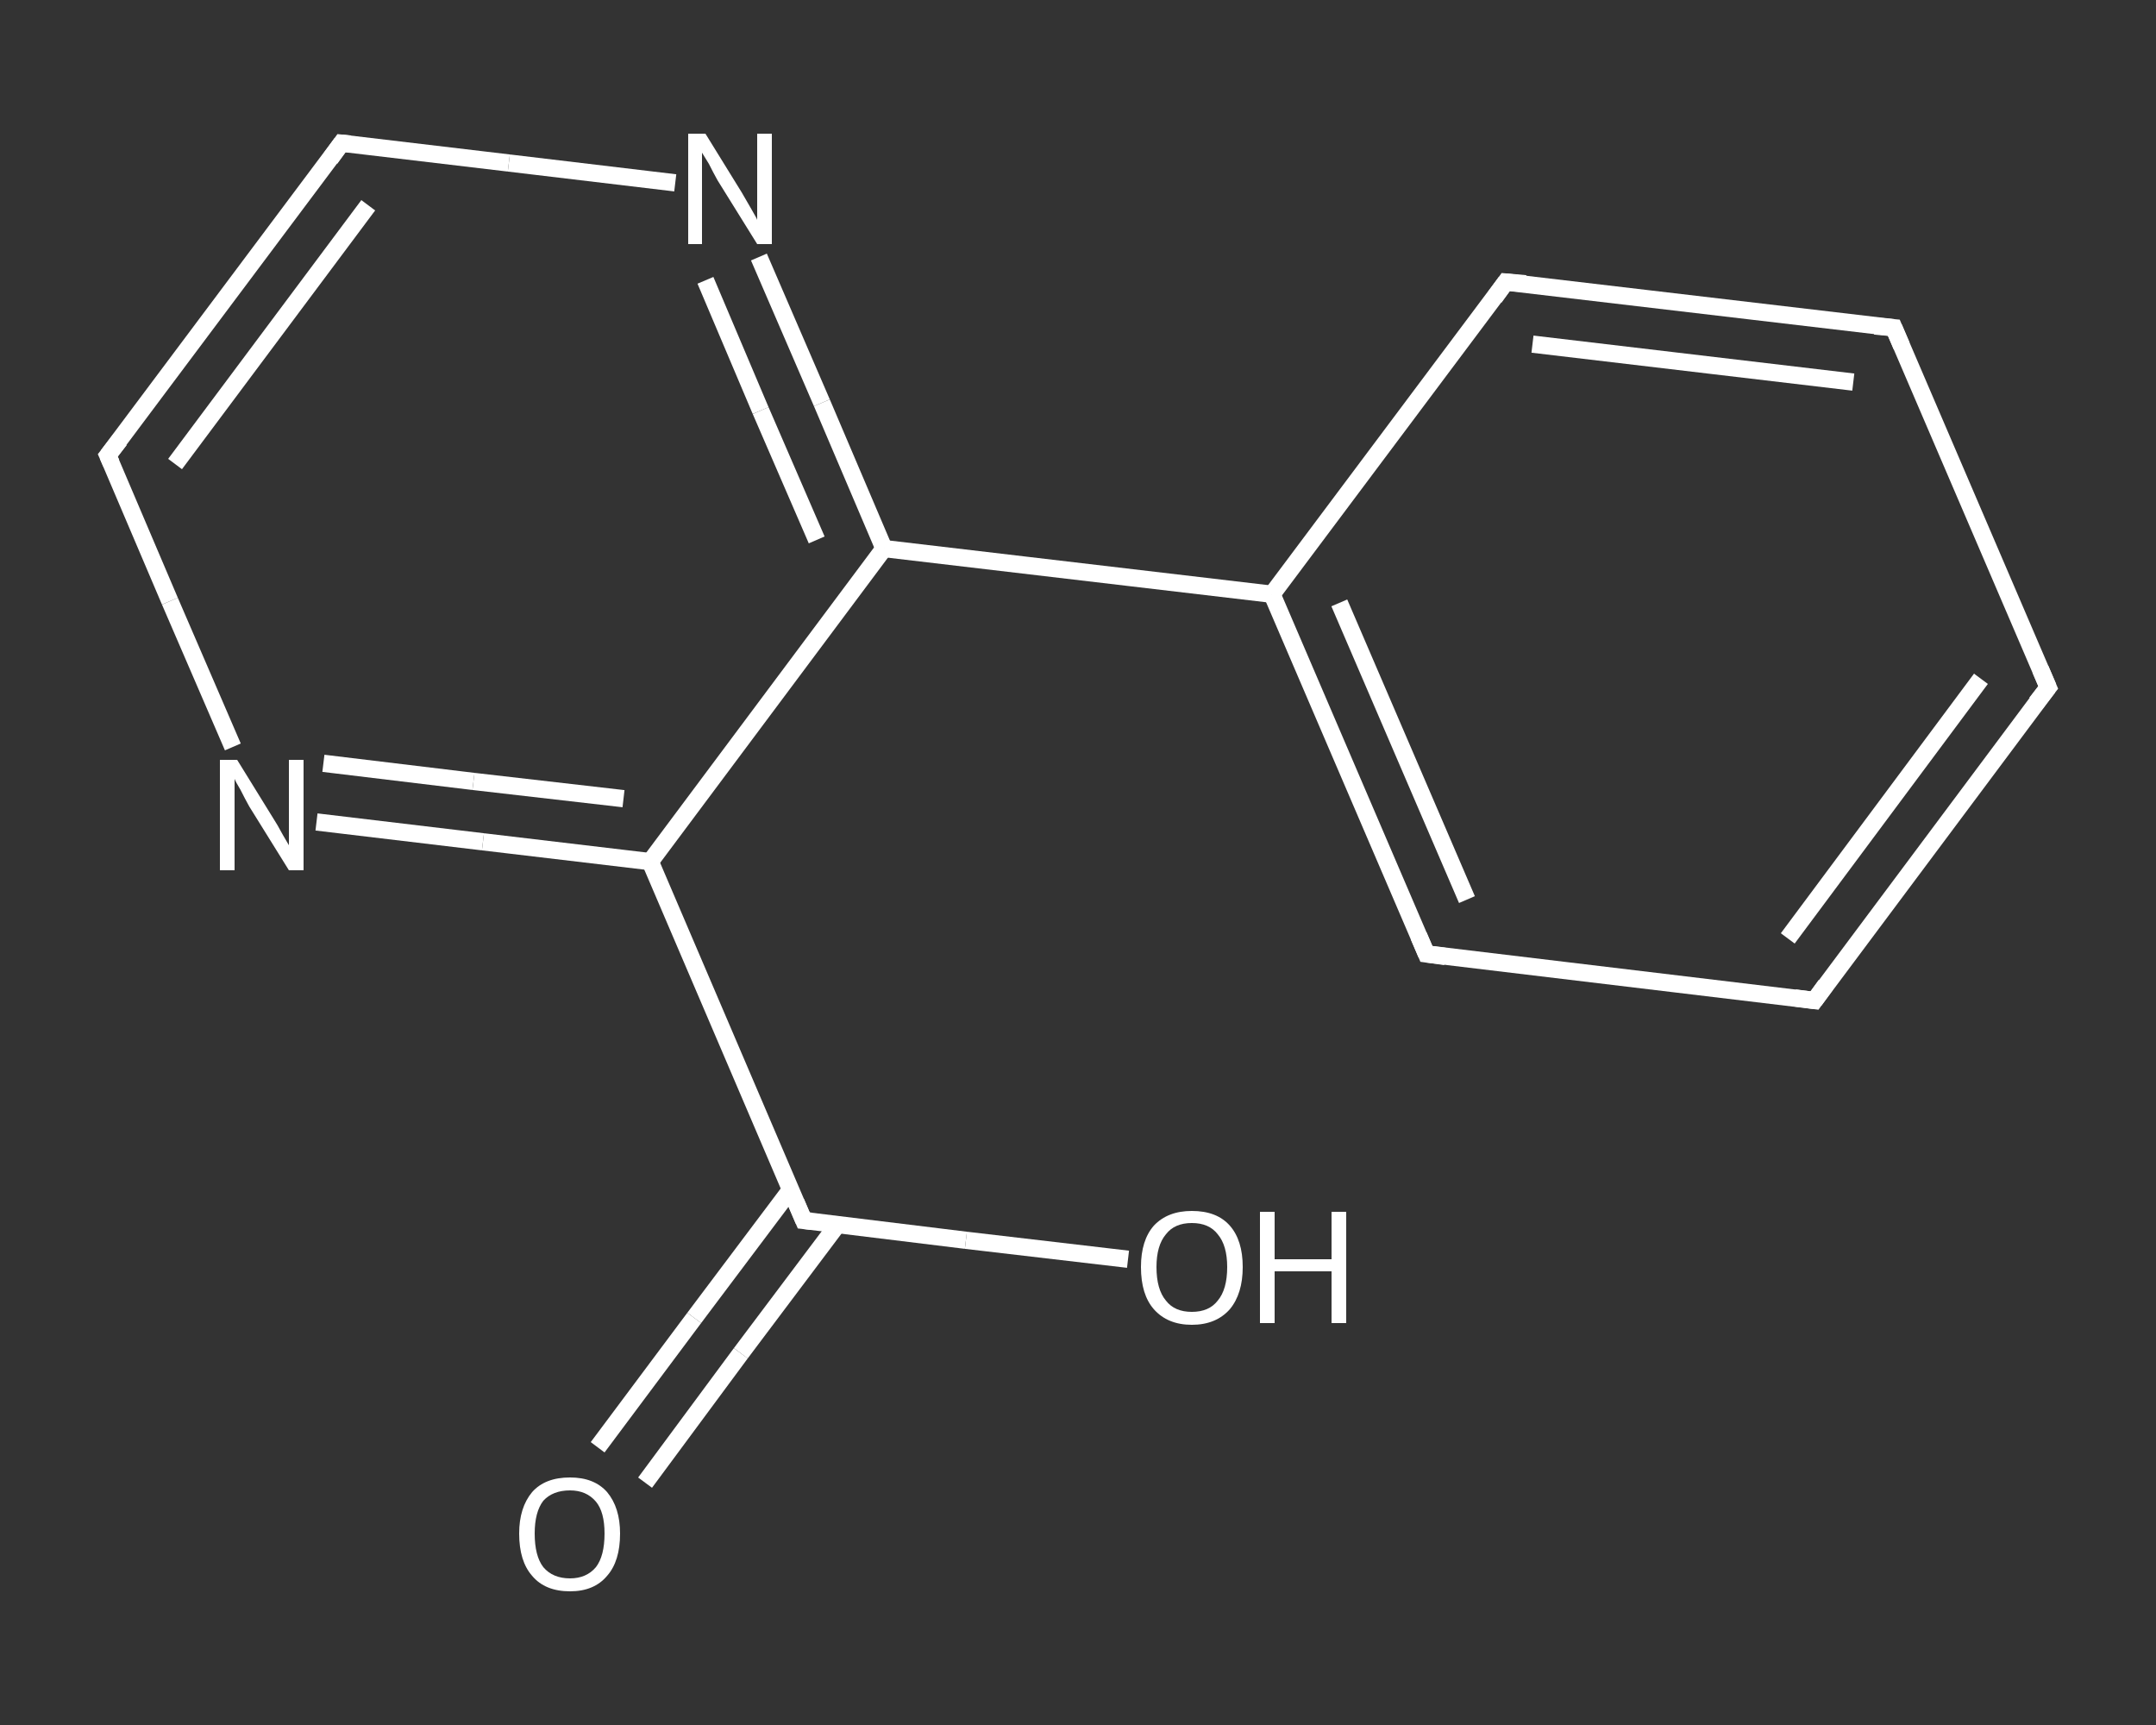 <?xml version='1.0' encoding='iso-8859-1'?>
<svg version='1.1' baseProfile='full'
              xmlns='http://www.w3.org/2000/svg'
                      xmlns:rdkit='http://www.rdkit.org/xml'
                      xmlns:xlink='http://www.w3.org/1999/xlink'
                  xml:space='preserve'
width='250px' height='200px' viewBox='0 0 250 200'>
<rect x="0" y="0" width="250" height="200" fill="#333333" stroke="none"/>
<!-- END OF HEADER -->
<rect style='opacity:1.0;fill:transparent;stroke:none' width='250.0' height='200.0' x='0.0' y='0.0'> </rect>
<path class='bond-0 atom-0 atom-1' d='M 69.3,167.8 L 80.5,152.8' style='fill:none;fill-rule:evenodd;stroke:#FFFFFF;stroke-width:2.0px;stroke-linecap:butt;stroke-linejoin:miter;stroke-opacity:1' />
<path class='bond-0 atom-0 atom-1' d='M 80.5,152.8 L 91.7,137.9' style='fill:none;fill-rule:evenodd;stroke:#FFFFFF;stroke-width:2.0px;stroke-linecap:butt;stroke-linejoin:miter;stroke-opacity:1' />
<path class='bond-0 atom-0 atom-1' d='M 74.8,171.9 L 85.9,156.9' style='fill:none;fill-rule:evenodd;stroke:#FFFFFF;stroke-width:2.0px;stroke-linecap:butt;stroke-linejoin:miter;stroke-opacity:1' />
<path class='bond-0 atom-0 atom-1' d='M 85.9,156.9 L 97.1,142.0' style='fill:none;fill-rule:evenodd;stroke:#FFFFFF;stroke-width:2.0px;stroke-linecap:butt;stroke-linejoin:miter;stroke-opacity:1' />
<path class='bond-1 atom-1 atom-2' d='M 93.2,141.5 L 112.0,143.8' style='fill:none;fill-rule:evenodd;stroke:#FFFFFF;stroke-width:2.0px;stroke-linecap:butt;stroke-linejoin:miter;stroke-opacity:1' />
<path class='bond-1 atom-1 atom-2' d='M 112.0,143.8 L 130.8,146.0' style='fill:none;fill-rule:evenodd;stroke:#FFFFFF;stroke-width:2.0px;stroke-linecap:butt;stroke-linejoin:miter;stroke-opacity:1' />
<path class='bond-2 atom-1 atom-3' d='M 93.2,141.5 L 75.4,99.9' style='fill:none;fill-rule:evenodd;stroke:#FFFFFF;stroke-width:2.0px;stroke-linecap:butt;stroke-linejoin:miter;stroke-opacity:1' />
<path class='bond-3 atom-3 atom-4' d='M 75.4,99.9 L 56.0,97.6' style='fill:none;fill-rule:evenodd;stroke:#FFFFFF;stroke-width:2.0px;stroke-linecap:butt;stroke-linejoin:miter;stroke-opacity:1' />
<path class='bond-3 atom-3 atom-4' d='M 56.0,97.6 L 36.7,95.3' style='fill:none;fill-rule:evenodd;stroke:#FFFFFF;stroke-width:2.0px;stroke-linecap:butt;stroke-linejoin:miter;stroke-opacity:1' />
<path class='bond-3 atom-3 atom-4' d='M 72.3,92.6 L 54.9,90.6' style='fill:none;fill-rule:evenodd;stroke:#FFFFFF;stroke-width:2.0px;stroke-linecap:butt;stroke-linejoin:miter;stroke-opacity:1' />
<path class='bond-3 atom-3 atom-4' d='M 54.9,90.6 L 37.5,88.5' style='fill:none;fill-rule:evenodd;stroke:#FFFFFF;stroke-width:2.0px;stroke-linecap:butt;stroke-linejoin:miter;stroke-opacity:1' />
<path class='bond-4 atom-4 atom-5' d='M 27.0,86.6 L 19.7,69.7' style='fill:none;fill-rule:evenodd;stroke:#FFFFFF;stroke-width:2.0px;stroke-linecap:butt;stroke-linejoin:miter;stroke-opacity:1' />
<path class='bond-4 atom-4 atom-5' d='M 19.7,69.7 L 12.5,52.8' style='fill:none;fill-rule:evenodd;stroke:#FFFFFF;stroke-width:2.0px;stroke-linecap:butt;stroke-linejoin:miter;stroke-opacity:1' />
<path class='bond-5 atom-5 atom-6' d='M 12.5,52.8 L 39.6,16.6' style='fill:none;fill-rule:evenodd;stroke:#FFFFFF;stroke-width:2.0px;stroke-linecap:butt;stroke-linejoin:miter;stroke-opacity:1' />
<path class='bond-5 atom-5 atom-6' d='M 20.3,53.8 L 42.7,23.8' style='fill:none;fill-rule:evenodd;stroke:#FFFFFF;stroke-width:2.0px;stroke-linecap:butt;stroke-linejoin:miter;stroke-opacity:1' />
<path class='bond-6 atom-6 atom-7' d='M 39.6,16.6 L 59.0,18.9' style='fill:none;fill-rule:evenodd;stroke:#FFFFFF;stroke-width:2.0px;stroke-linecap:butt;stroke-linejoin:miter;stroke-opacity:1' />
<path class='bond-6 atom-6 atom-7' d='M 59.0,18.9 L 78.3,21.2' style='fill:none;fill-rule:evenodd;stroke:#FFFFFF;stroke-width:2.0px;stroke-linecap:butt;stroke-linejoin:miter;stroke-opacity:1' />
<path class='bond-7 atom-7 atom-8' d='M 88.0,29.8 L 95.3,46.7' style='fill:none;fill-rule:evenodd;stroke:#FFFFFF;stroke-width:2.0px;stroke-linecap:butt;stroke-linejoin:miter;stroke-opacity:1' />
<path class='bond-7 atom-7 atom-8' d='M 95.3,46.7 L 102.5,63.6' style='fill:none;fill-rule:evenodd;stroke:#FFFFFF;stroke-width:2.0px;stroke-linecap:butt;stroke-linejoin:miter;stroke-opacity:1' />
<path class='bond-7 atom-7 atom-8' d='M 81.8,32.5 L 88.2,47.6' style='fill:none;fill-rule:evenodd;stroke:#FFFFFF;stroke-width:2.0px;stroke-linecap:butt;stroke-linejoin:miter;stroke-opacity:1' />
<path class='bond-7 atom-7 atom-8' d='M 88.2,47.6 L 94.7,62.6' style='fill:none;fill-rule:evenodd;stroke:#FFFFFF;stroke-width:2.0px;stroke-linecap:butt;stroke-linejoin:miter;stroke-opacity:1' />
<path class='bond-8 atom-8 atom-9' d='M 102.5,63.6 L 147.5,68.9' style='fill:none;fill-rule:evenodd;stroke:#FFFFFF;stroke-width:2.0px;stroke-linecap:butt;stroke-linejoin:miter;stroke-opacity:1' />
<path class='bond-9 atom-9 atom-10' d='M 147.5,68.9 L 165.4,110.6' style='fill:none;fill-rule:evenodd;stroke:#FFFFFF;stroke-width:2.0px;stroke-linecap:butt;stroke-linejoin:miter;stroke-opacity:1' />
<path class='bond-9 atom-9 atom-10' d='M 155.3,69.9 L 170.1,104.3' style='fill:none;fill-rule:evenodd;stroke:#FFFFFF;stroke-width:2.0px;stroke-linecap:butt;stroke-linejoin:miter;stroke-opacity:1' />
<path class='bond-10 atom-10 atom-11' d='M 165.4,110.6 L 210.4,116.0' style='fill:none;fill-rule:evenodd;stroke:#FFFFFF;stroke-width:2.0px;stroke-linecap:butt;stroke-linejoin:miter;stroke-opacity:1' />
<path class='bond-11 atom-11 atom-12' d='M 210.4,116.0 L 237.5,79.7' style='fill:none;fill-rule:evenodd;stroke:#FFFFFF;stroke-width:2.0px;stroke-linecap:butt;stroke-linejoin:miter;stroke-opacity:1' />
<path class='bond-11 atom-11 atom-12' d='M 207.3,108.8 L 229.7,78.7' style='fill:none;fill-rule:evenodd;stroke:#FFFFFF;stroke-width:2.0px;stroke-linecap:butt;stroke-linejoin:miter;stroke-opacity:1' />
<path class='bond-12 atom-12 atom-13' d='M 237.5,79.7 L 219.6,38.0' style='fill:none;fill-rule:evenodd;stroke:#FFFFFF;stroke-width:2.0px;stroke-linecap:butt;stroke-linejoin:miter;stroke-opacity:1' />
<path class='bond-13 atom-13 atom-14' d='M 219.6,38.0 L 174.6,32.7' style='fill:none;fill-rule:evenodd;stroke:#FFFFFF;stroke-width:2.0px;stroke-linecap:butt;stroke-linejoin:miter;stroke-opacity:1' />
<path class='bond-13 atom-13 atom-14' d='M 214.9,44.3 L 177.7,39.9' style='fill:none;fill-rule:evenodd;stroke:#FFFFFF;stroke-width:2.0px;stroke-linecap:butt;stroke-linejoin:miter;stroke-opacity:1' />
<path class='bond-14 atom-8 atom-3' d='M 102.5,63.6 L 75.4,99.9' style='fill:none;fill-rule:evenodd;stroke:#FFFFFF;stroke-width:2.0px;stroke-linecap:butt;stroke-linejoin:miter;stroke-opacity:1' />
<path class='bond-15 atom-14 atom-9' d='M 174.6,32.7 L 147.5,68.9' style='fill:none;fill-rule:evenodd;stroke:#FFFFFF;stroke-width:2.0px;stroke-linecap:butt;stroke-linejoin:miter;stroke-opacity:1' />
<path d='M 94.1,141.6 L 93.2,141.5 L 92.3,139.4' style='fill:none;stroke:#FFFFFF;stroke-width:2.0px;stroke-linecap:butt;stroke-linejoin:miter;stroke-opacity:1;' />
<path d='M 12.9,53.7 L 12.5,52.8 L 13.9,51.0' style='fill:none;stroke:#FFFFFF;stroke-width:2.0px;stroke-linecap:butt;stroke-linejoin:miter;stroke-opacity:1;' />
<path d='M 38.3,18.4 L 39.6,16.6 L 40.6,16.7' style='fill:none;stroke:#FFFFFF;stroke-width:2.0px;stroke-linecap:butt;stroke-linejoin:miter;stroke-opacity:1;' />
<path d='M 164.5,108.5 L 165.4,110.6 L 167.6,110.9' style='fill:none;stroke:#FFFFFF;stroke-width:2.0px;stroke-linecap:butt;stroke-linejoin:miter;stroke-opacity:1;' />
<path d='M 208.1,115.7 L 210.4,116.0 L 211.7,114.2' style='fill:none;stroke:#FFFFFF;stroke-width:2.0px;stroke-linecap:butt;stroke-linejoin:miter;stroke-opacity:1;' />
<path d='M 236.1,81.5 L 237.5,79.7 L 236.6,77.6' style='fill:none;stroke:#FFFFFF;stroke-width:2.0px;stroke-linecap:butt;stroke-linejoin:miter;stroke-opacity:1;' />
<path d='M 220.5,40.1 L 219.6,38.0 L 217.4,37.8' style='fill:none;stroke:#FFFFFF;stroke-width:2.0px;stroke-linecap:butt;stroke-linejoin:miter;stroke-opacity:1;' />
<path d='M 176.9,32.9 L 174.6,32.7 L 173.3,34.5' style='fill:none;stroke:#FFFFFF;stroke-width:2.0px;stroke-linecap:butt;stroke-linejoin:miter;stroke-opacity:1;' />
<path class='atom-0' d='M 60.2 177.8
Q 60.2 174.8, 61.7 173.0
Q 63.2 171.3, 66.1 171.3
Q 68.9 171.3, 70.4 173.0
Q 71.9 174.8, 71.9 177.8
Q 71.9 181.0, 70.4 182.7
Q 68.9 184.5, 66.1 184.5
Q 63.2 184.5, 61.7 182.7
Q 60.2 181.0, 60.2 177.8
M 66.1 183.0
Q 68.0 183.0, 69.1 181.7
Q 70.1 180.4, 70.1 177.8
Q 70.1 175.3, 69.1 174.1
Q 68.0 172.8, 66.1 172.8
Q 64.1 172.8, 63.0 174.0
Q 62.0 175.3, 62.0 177.8
Q 62.0 180.4, 63.0 181.7
Q 64.1 183.0, 66.1 183.0
' fill='#FFFFFF'/>
<path class='atom-2' d='M 132.3 146.9
Q 132.3 143.8, 133.8 142.1
Q 135.4 140.4, 138.2 140.4
Q 141.1 140.4, 142.6 142.1
Q 144.1 143.8, 144.1 146.9
Q 144.1 150.0, 142.6 151.8
Q 141.0 153.6, 138.2 153.6
Q 135.4 153.6, 133.8 151.8
Q 132.3 150.1, 132.3 146.9
M 138.2 152.1
Q 140.2 152.1, 141.2 150.8
Q 142.3 149.5, 142.3 146.9
Q 142.3 144.4, 141.2 143.1
Q 140.2 141.8, 138.2 141.8
Q 136.2 141.8, 135.2 143.1
Q 134.1 144.4, 134.1 146.9
Q 134.1 149.5, 135.2 150.8
Q 136.2 152.1, 138.2 152.1
' fill='#FFFFFF'/>
<path class='atom-2' d='M 146.1 140.5
L 147.8 140.5
L 147.8 146.0
L 154.4 146.0
L 154.4 140.5
L 156.1 140.5
L 156.1 153.4
L 154.4 153.4
L 154.4 147.4
L 147.8 147.4
L 147.8 153.4
L 146.1 153.4
L 146.1 140.5
' fill='#FFFFFF'/>
<path class='atom-4' d='M 27.5 88.1
L 31.7 94.9
Q 32.1 95.5, 32.8 96.8
Q 33.5 98.0, 33.5 98.0
L 33.5 88.1
L 35.2 88.1
L 35.2 100.9
L 33.5 100.9
L 28.9 93.5
Q 28.4 92.6, 27.9 91.6
Q 27.3 90.6, 27.2 90.3
L 27.2 100.9
L 25.5 100.9
L 25.5 88.1
L 27.5 88.1
' fill='#FFFFFF'/>
<path class='atom-7' d='M 81.8 15.5
L 86.0 22.3
Q 86.4 23.0, 87.1 24.2
Q 87.8 25.4, 87.8 25.5
L 87.8 15.5
L 89.5 15.5
L 89.5 28.3
L 87.8 28.3
L 83.2 20.9
Q 82.7 20.0, 82.2 19.0
Q 81.6 18.0, 81.4 17.7
L 81.4 28.3
L 79.8 28.3
L 79.8 15.5
L 81.8 15.5
' fill='#FFFFFF'/>
</svg>
